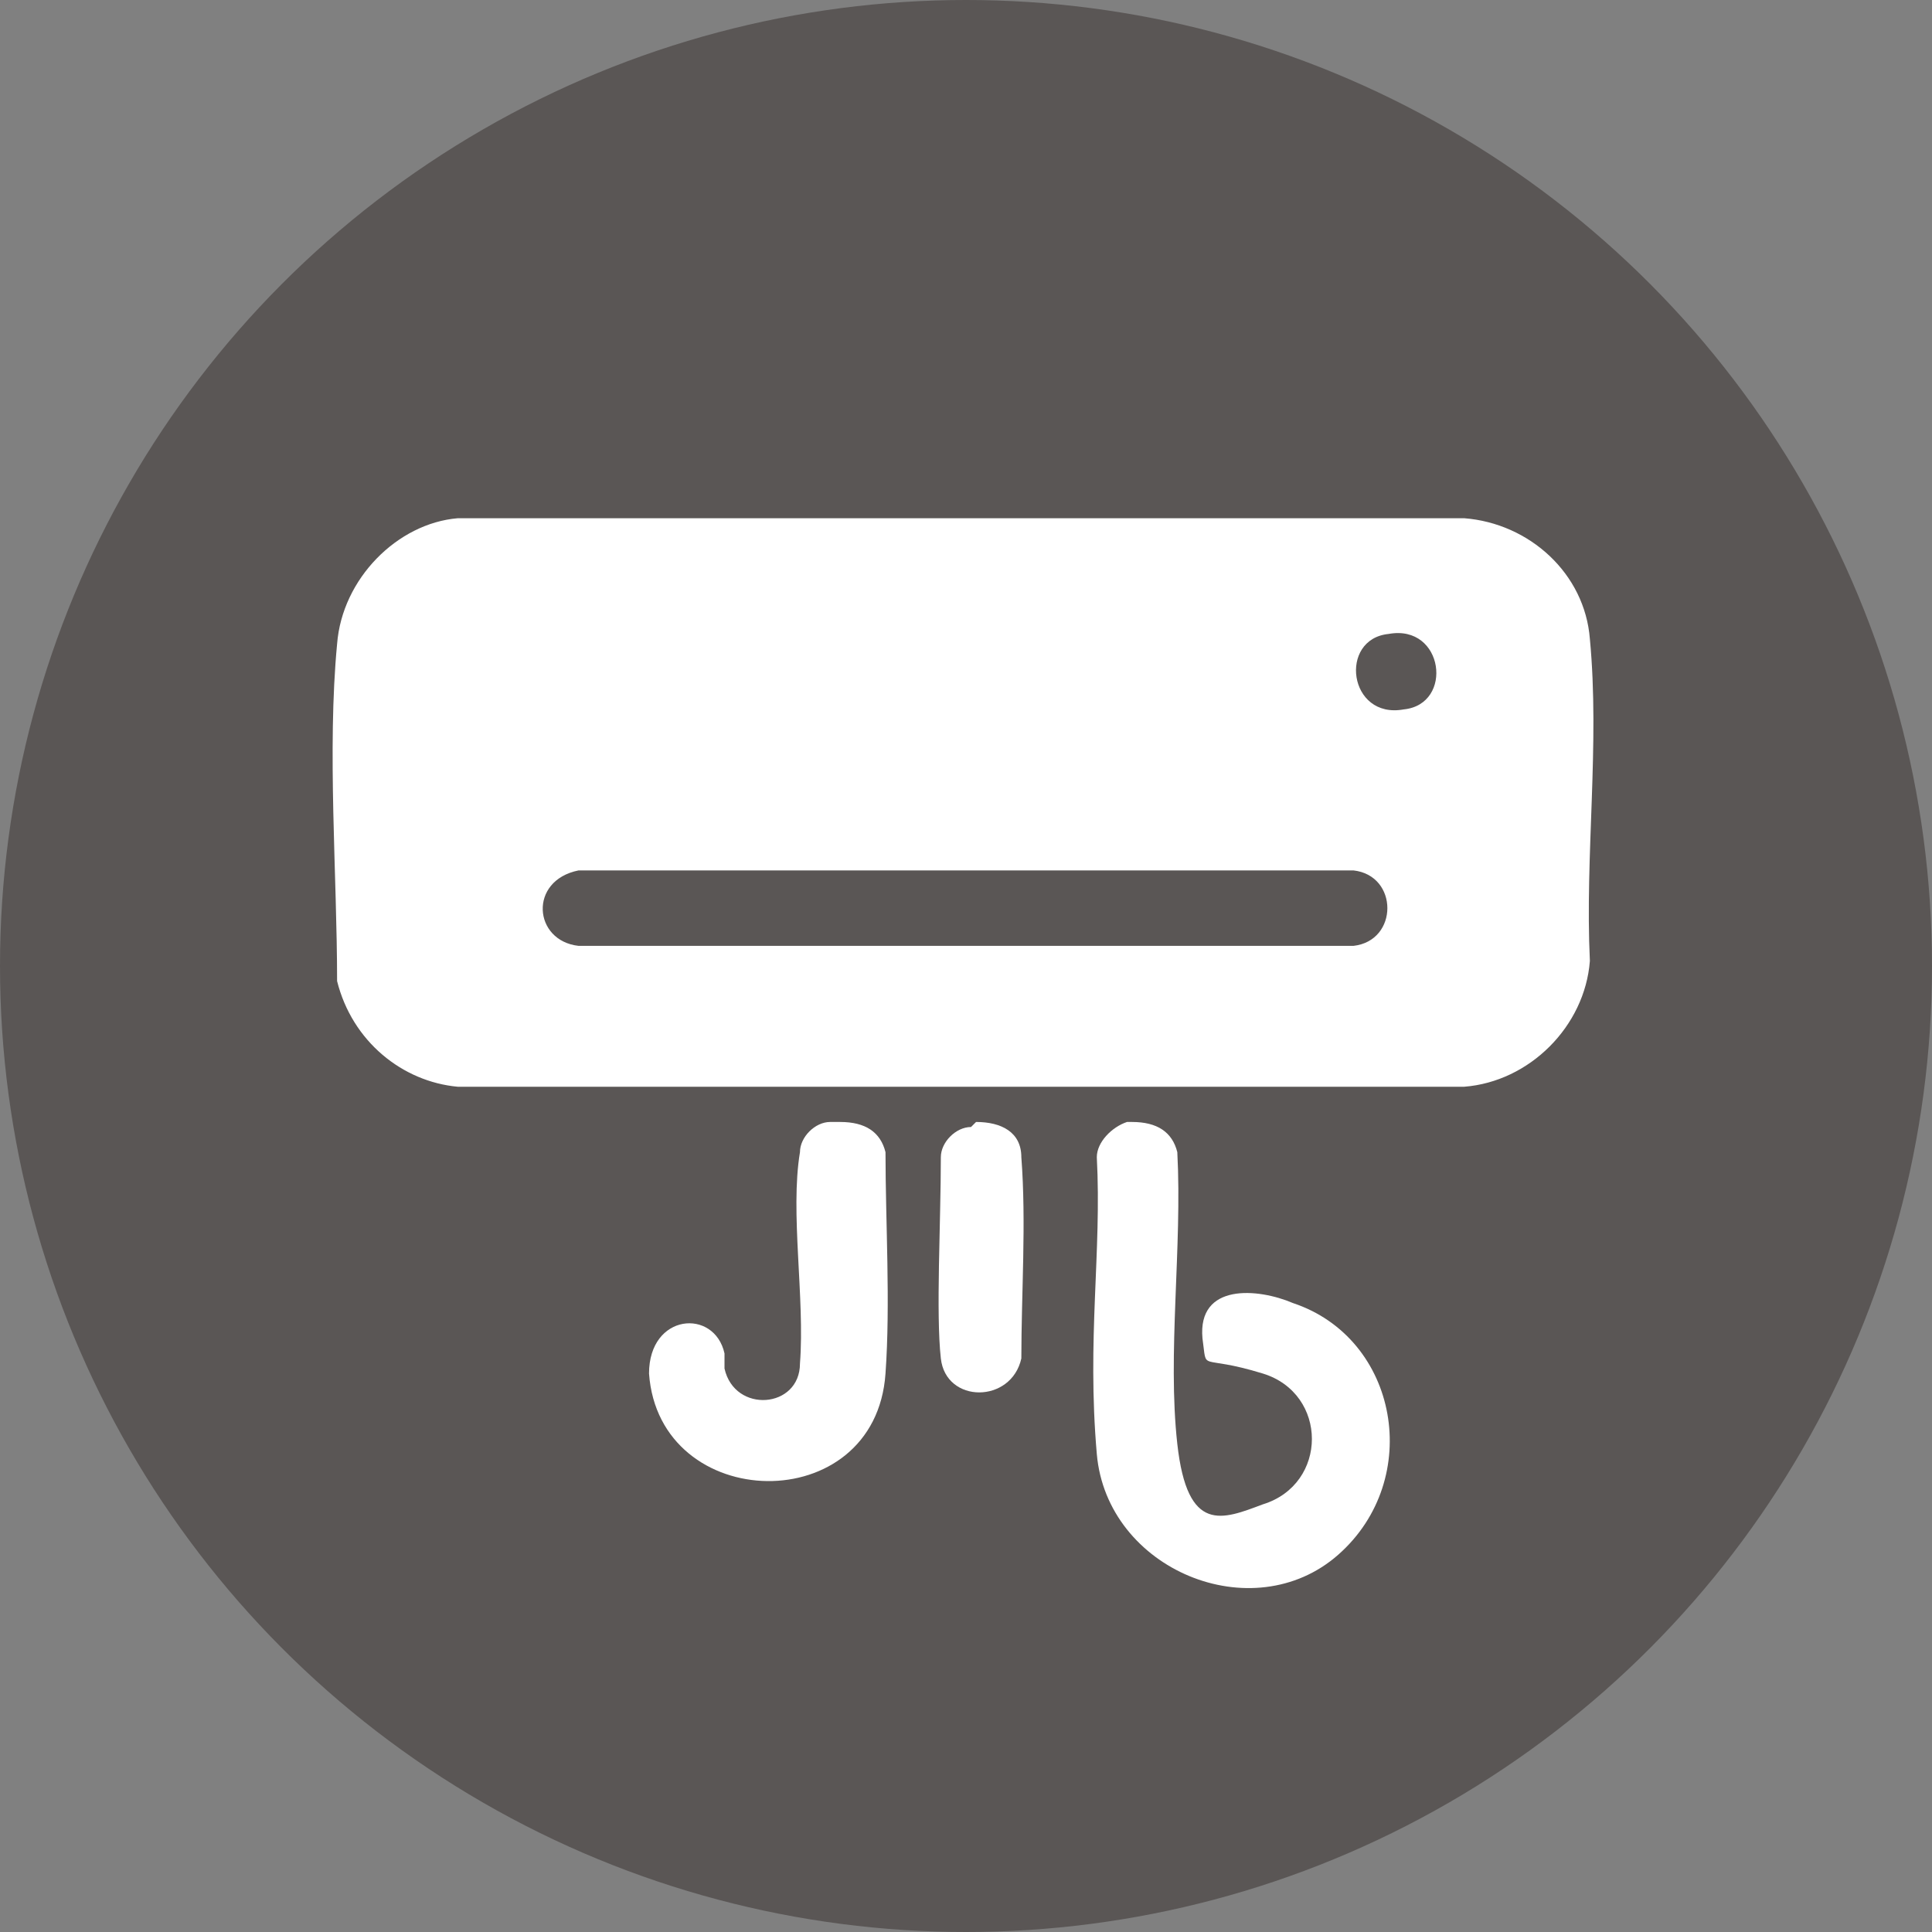 <?xml version="1.0" encoding="UTF-8"?>
<svg id="Capa_1" data-name="Capa 1" xmlns="http://www.w3.org/2000/svg" viewBox="0 0 38.4 38.4">
  <rect x="0" y="0" width="38.4" height="38.4" fill="#808080" stroke="none"/>
  <defs>
    <style>
      .cls-1 {
        fill: #fff;
      }

      .cls-2 {
        fill: #5a5655;
      }
    </style>
  </defs>
  <circle class="cls-2" cx="19.2" cy="19.2" r="19.2"/>
  <g id="mUi1Hc">
    <g>
      <path class="cls-1" d="M22.5,22.3c.5,0,.8.2.9.6.1,1.9-.2,4,0,5.8s.9,1.5,1.7,1.2c1.3-.4,1.3-2.2,0-2.6s-1.1,0-1.2-.7c-.1-1.1,1.1-1,1.8-.7,2.1.7,2.6,3.5.9,5s-4.6.3-4.8-2,.1-4,0-5.9c0-.3.3-.6.6-.7h.1Z"/>
      <path class="cls-1" d="M16.7,22.3c.5,0,.8.2.9.6,0,1.4.1,3,0,4.4-.2,2.9-4.5,2.8-4.7,0,0-1.2,1.3-1.3,1.5-.4v.3c.2.9,1.5.8,1.5-.1.1-1.3-.2-3,0-4.2,0-.3.3-.6.6-.6h.2Z"/>
      <path class="cls-1" d="M19.4,22.3c.5,0,.9.2.9.7.1,1.3,0,2.7,0,4-.2.9-1.5.9-1.6,0s0-2.7,0-4c0-.3.3-.6.6-.6l.1-.1Z"/>
      <path class="cls-1" d="M31.6,12.7c-.1-1.3-1.2-2.3-2.5-2.4H9.1c-1.2.1-2.3,1.2-2.4,2.5-.2,2.1,0,4.6,0,6.7.3,1.2,1.3,2,2.4,2.1h20c1.3-.1,2.4-1.2,2.5-2.5-.1-2.1.2-4.3,0-6.4h0ZM26.8,18.8h-15.3c-.9-.1-1-1.3,0-1.5h15.4c.9.1.9,1.4,0,1.5h-.1ZM27.9,14.1c-1.1.2-1.3-1.4-.3-1.5,1.1-.2,1.3,1.4.3,1.5Z"/>
    </g>
  </g>
</svg>